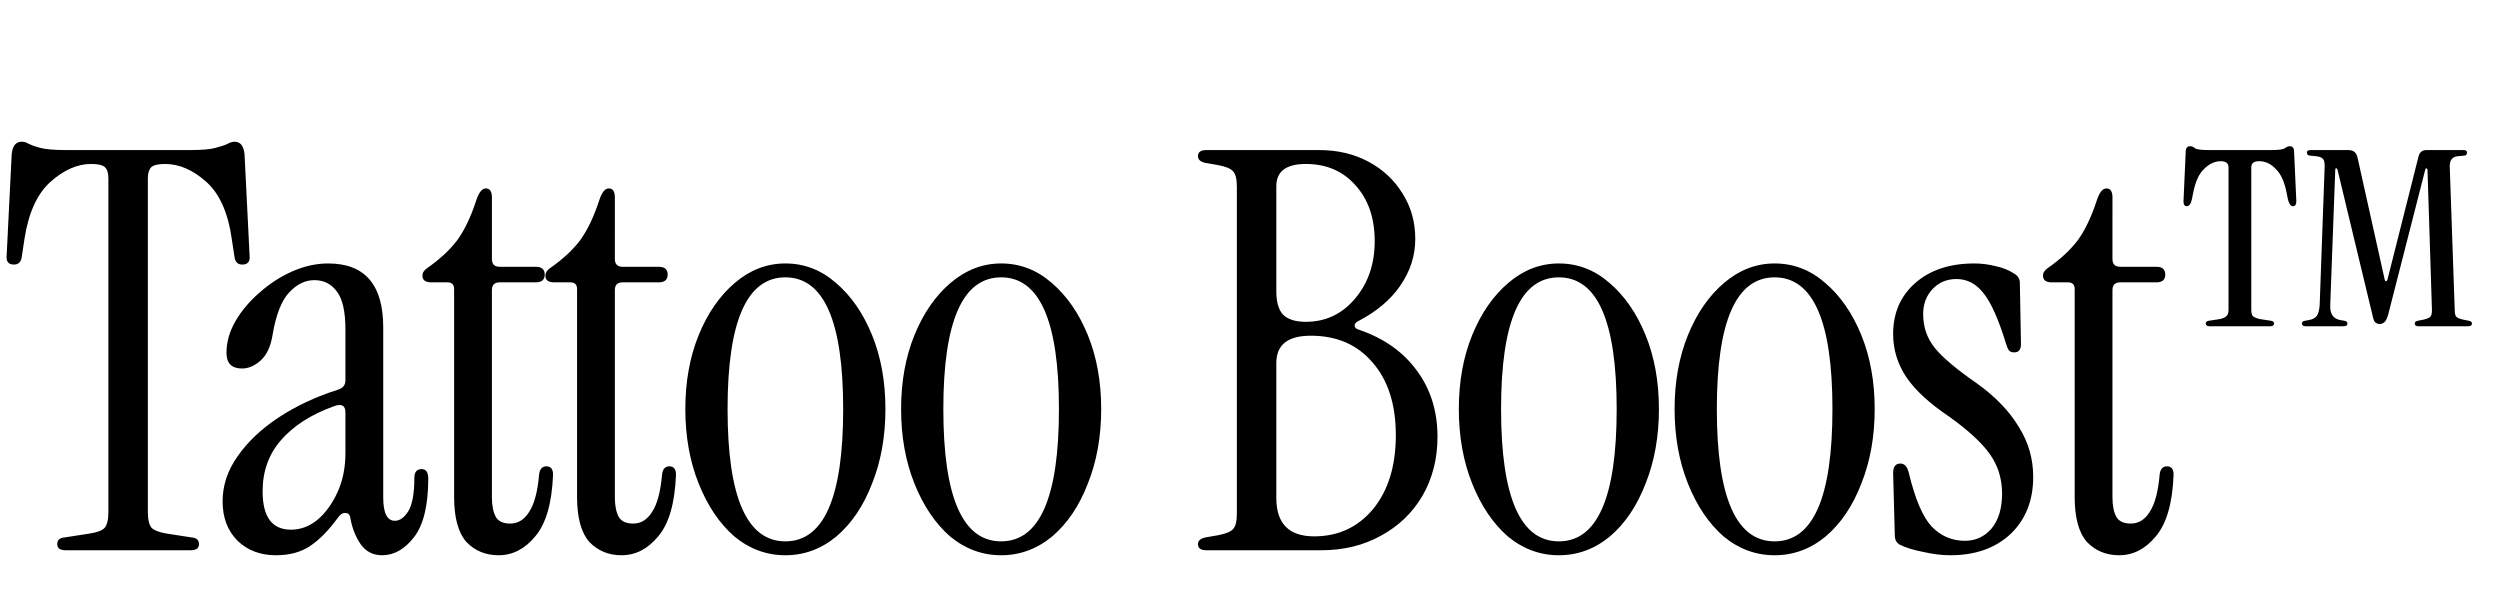 <svg xmlns="http://www.w3.org/2000/svg" width="2249" height="531" fill="none"><path fill="#000" d="M59 495c-5 0-7.5-1.833-7.5-5.5s2.167-5.667 6.5-6l22.5-3.5c6.667-1 11.167-2.667 13.5-5 2.333-2.667 3.5-7.5 3.5-14.5v-300c0-4.667-1-8-3-10s-6.167-3-12.5-3c-12.333 0-24.5 5.333-36.5 16S25.667 191.333 22 215l-2.5 16.5c-.667 4.333-3 6.5-7 6.5-5 0-7.167-2.833-6.5-8.5l4.5-90.5c.667-7.667 3.667-11.5 9-11.5 2.333 0 4.5.667 6.5 2 2 1 5.333 2.167 10 3.5 5 1.333 12.833 2 23.5 2H171c10.667 0 18.333-.667 23-2 5-1.333 8.5-2.5 10.5-3.5 2.333-1.333 4.5-2 6.5-2 5.333 0 8.333 3.833 9 11.5l4.5 90.5c.667 5.667-1.5 8.5-6.5 8.5-4 0-6.333-2.167-7-6.5l-2.5-16.5c-3.333-23.667-11-40.833-23-51.5-12-10.667-24.333-16-37-16-6.333 0-10.5 1-12.5 3s-3 5.333-3 10v300c0 7 1.167 11.833 3.5 14.5 2.667 2.333 7.167 4 13.5 5l22.5 3.5c4.333.333 6.5 2.333 6.5 6s-2.5 5.5-7.5 5.5H59Zm189.242 4.5c-14 0-25.5-4.333-34.5-13-9-9-13.5-20.833-13.5-35.5 0-14.333 4.5-27.833 13.5-40.5 9-13 21.334-24.667 37-35 15.667-10.333 33.5-18.667 53.5-25 4.334-1.333 6.5-4.167 6.5-8.5v-45.5c0-16-2.5-27.333-7.5-34-5-7-11.833-10.5-20.5-10.5-8.333 0-16 3.833-23 11.5-6.666 7.333-11.5 19.833-14.5 37.5-1.666 10.667-5.333 18.5-11 23.5-5.333 4.667-10.833 7-16.5 7-9.333 0-14-4.667-14-14 0-9.667 2.667-19.167 8-28.5 5.667-9.667 13-18.333 22-26 9-8 18.834-14.333 29.5-19 10.667-4.667 21.334-7 32-7 33 0 49.5 19.167 49.5 57.5v153c0 14 3.5 21 10.5 21 4.334 0 8.334-2.833 12-8.5 3.667-6 5.5-16 5.5-30 0-5.333 2.167-8 6.5-8 4 0 6 2.833 6 8.5 0 24.333-4.333 42-13 53-8.333 10.667-17.833 16-28.5 16-8 0-14.333-3.167-19-9.5-4.666-6.667-7.833-14.5-9.5-23.5-.333-3.333-1.833-5-4.5-5-2.333-.333-4.666 1.167-7 4.5-8 11-16.166 19.333-24.5 25-8.333 5.667-18.666 8.5-31 8.5Zm13.5-23c8.667 0 16.667-3 24-9 7.334-6.333 13.334-14.667 18-25 4.667-10.333 7-22 7-35V371c0-6.333-3.5-8.167-10.5-5.5-20.333 7.333-36.166 17.5-47.5 30.5-11 12.667-16.5 28-16.5 46 0 23 8.5 34.5 25.5 34.5Zm186.778 23c-11.667 0-21.334-4-29-12-7.334-8.333-11-21.833-11-40.5V260c0-4-2-6-6-6h-14.5c-5.334 0-8-2-8-6 0-2.667 1.5-5 4.5-7 11-7.667 19.833-15.833 26.5-24.5 6.666-9 12.5-21.167 17.5-36.5 2.333-7 5.166-10.5 8.5-10.5 3.666 0 5.5 2.667 5.5 8V233c0 4.667 2.333 7 7 7h32.5c5.333 0 8 2.333 8 7s-2.667 7-8 7h-32.5c-4.667 0-7 2.333-7 7v186.5c0 7.333 1.166 13.167 3.5 17.5 2.333 4 6.666 6 13 6 7 0 12.666-3.5 17-10.5 4.666-7 7.666-18.333 9-34 .666-4.667 2.833-7 6.5-7 4 0 6 2.5 6 7.5-1 25.667-6.334 44.167-16 55.5-9.334 11.333-20.334 17-33 17Zm110.605 0c-11.667 0-21.333-4-29-12-7.333-8.333-11-21.833-11-40.5V260c0-4-2-6-6-6h-14.5c-5.333 0-8-2-8-6 0-2.667 1.5-5 4.5-7 11-7.667 19.833-15.833 26.5-24.5 6.667-9 12.5-21.167 17.5-36.5 2.333-7 5.167-10.5 8.5-10.5 3.667 0 5.5 2.667 5.5 8V233c0 4.667 2.333 7 7 7h32.5c5.333 0 8 2.333 8 7s-2.667 7-8 7h-32.5c-4.667 0-7 2.333-7 7v186.5c0 7.333 1.167 13.167 3.5 17.5 2.333 4 6.667 6 13 6 7 0 12.667-3.5 17-10.5 4.667-7 7.667-18.333 9-34 .667-4.667 2.833-7 6.5-7 4 0 6 2.5 6 7.5-1 25.667-6.333 44.167-16 55.5-9.333 11.333-20.333 17-33 17Zm147.395 0c-17 0-32.334-5.667-46-17-13.334-11.667-24-27.5-32-47.5s-12-42.333-12-67 4-46.833 12-66.5 18.833-35.333 32.5-47c13.666-11.667 28.833-17.5 45.5-17.5 17 0 32.166 5.833 45.5 17.5 13.666 11.667 24.5 27.333 32.5 47s12 41.833 12 66.5-4 47-12 67c-7.667 20-18.334 35.833-32 47.5-13.667 11.333-29 17-46 17Zm0-12.5c34.666 0 52-39.667 52-119 0-79-17.334-118.5-52-118.5-34.667 0-52 39.5-52 118.5 0 79.333 17.333 119 52 119Zm194.101 12.5c-17 0-32.333-5.667-46-17-13.333-11.667-24-27.5-32-47.5s-12-42.333-12-67 4-46.833 12-66.5 18.833-35.333 32.5-47c13.667-11.667 28.833-17.5 45.5-17.5 17 0 32.167 5.833 45.5 17.5 13.667 11.667 24.5 27.333 32.5 47s12 41.833 12 66.5-4 47-12 67c-7.667 20-18.333 35.833-32 47.5-13.667 11.333-29 17-46 17Zm0-12.5c34.667 0 52-39.667 52-119 0-79-17.333-118.5-52-118.5s-52 39.5-52 118.5c0 79.333 17.333 119 52 119Zm184.559 8c-5 0-7.5-1.833-7.5-5.5 0-3 2.17-5 6.5-6l11.5-2c7-1.333 11.5-3.167 13.5-5.5 2.34-2.333 3.5-7 3.5-14V168c0-7-1.16-11.667-3.5-14-2-2.333-6.5-4.167-13.5-5.5l-11.5-2c-4.33-1-6.5-3-6.5-6 0-3.667 2.5-5.5 7.5-5.5h101.5c16.67 0 31.5 3.5 44.5 10.5s23.17 16.5 30.5 28.5c7.67 12 11.5 25.667 11.5 41 0 15-4.5 29-13.5 42-8.66 12.667-21.33 23.333-38 32-2 1-3 2.333-3 4 0 1.667 1.17 2.833 3.5 3.5 22.67 7.667 40.17 20 52.5 37 12.34 16.667 18.5 36.5 18.5 59.5 0 19.667-4.5 37.333-13.5 53-9 15.333-21.5 27.333-37.5 36-15.66 8.667-33.5 13-53.5 13h-103.5Zm89.5-205.5c17.67 0 32.34-6.833 44-20.5 12-14 18-31.333 18-52s-5.66-37.333-17-50c-11.33-13-26.33-19.5-45-19.5-17.66 0-26.5 6.667-26.5 20V262c0 9.667 2 16.667 6 21 4.34 4.333 11.17 6.5 20.5 6.5Zm7.5 193c21.67 0 39.34-8.167 53-24.5 13.67-16.667 20.5-38.833 20.5-66.5s-7-49.5-21-65.5c-13.66-16-32.16-24-55.5-24-20.66 0-31 8.167-31 24.5V448c0 23 11.34 34.5 34 34.5Zm220.18 17c-17 0-32.33-5.667-46-17-13.33-11.667-24-27.5-32-47.5s-12-42.333-12-67 4-46.833 12-66.5 18.83-35.333 32.5-47c13.67-11.667 28.83-17.5 45.5-17.5 17 0 32.17 5.833 45.5 17.5 13.67 11.667 24.5 27.333 32.5 47s12 41.833 12 66.5-4 47-12 67c-7.67 20-18.33 35.833-32 47.5-13.67 11.333-29 17-46 17Zm0-12.5c34.67 0 52-39.667 52-119 0-79-17.33-118.5-52-118.5s-52 39.5-52 118.5c0 79.333 17.33 119 52 119Zm194.1 12.5c-17 0-32.33-5.667-46-17-13.33-11.667-24-27.5-32-47.5s-12-42.333-12-67 4-46.833 12-66.5 18.83-35.333 32.5-47c13.67-11.667 28.83-17.5 45.5-17.5 17 0 32.17 5.833 45.5 17.5 13.67 11.667 24.5 27.333 32.5 47s12 41.833 12 66.5-4 47-12 67c-7.67 20-18.33 35.833-32 47.5-13.67 11.333-29 17-46 17Zm0-12.5c34.67 0 52-39.667 52-119 0-79-17.33-118.5-52-118.5s-52 39.5-52 118.5c0 79.333 17.33 119 52 119Zm158.1 12.5c-7.66 0-15.83-1-24.5-3-8.66-1.667-15.66-3.833-21-6.5-3-1.667-4.5-4.5-4.5-8.5l-1.5-56c0-5.667 2.17-8.5 6.5-8.5 3.67 0 6.17 2.667 7.5 8 5.67 23.667 12.5 39.833 20.5 48.5 8.34 8.667 18.34 13 30 13 9.67 0 17.67-3.667 24-11 6.34-7.667 9.5-18.167 9.5-31.5 0-13.333-3.66-25.167-11-35.5-7.33-10.333-19.66-21.667-37-34-17.33-11.667-30-23.333-38-35-8-12-12-25-12-39 0-19 6.67-34.333 20-46 13.34-11.667 31-17.5 53-17.5 6.67 0 13.17.833 19.5 2.5 6.34 1.333 12 3.667 17 7 3 2 4.5 4.667 4.5 8l1 55c0 5-2 7.5-6 7.5-2.33 0-4-.667-5-2-1-1.667-1.83-3.667-2.5-6-6.66-21.667-13.33-36.667-20-45-6.66-8.667-14.83-13-24.5-13-8.66 0-15.83 3-21.5 9-5.66 6-8.5 13.5-8.5 22.5 0 11.667 3.5 21.833 10.5 30.5 7 8.667 19.67 19.333 38 32 16.67 12 29.17 25 37.5 39 8.67 13.667 13 28.667 13 45 0 21.333-6.83 38.5-20.5 51.5-13.66 12.667-31.66 19-54 19Zm151.81 0c-11.67 0-21.33-4-29-12-7.33-8.333-11-21.833-11-40.5V260c0-4-2-6-6-6h-14.5c-5.33 0-8-2-8-6 0-2.667 1.5-5 4.5-7 11-7.667 19.83-15.833 26.5-24.5 6.67-9 12.5-21.167 17.5-36.5 2.33-7 5.17-10.5 8.5-10.5 3.67 0 5.5 2.667 5.5 8V233c0 4.667 2.33 7 7 7h32.5c5.33 0 8 2.333 8 7s-2.67 7-8 7h-32.5c-4.67 0-7 2.333-7 7v186.5c0 7.333 1.17 13.167 3.5 17.5 2.33 4 6.67 6 13 6 7 0 12.67-3.5 17-10.5 4.67-7 7.67-18.333 9-34 .67-4.667 2.83-7 6.5-7 4 0 6 2.5 6 7.5-1 25.667-6.33 44.167-16 55.5-9.33 11.333-20.33 17-33 17Zm81.4-206c-2.34 0-3.5-.833-3.5-2.5 0-1.333 1-2.167 3-2.5l10-1.5c2.66-.667 4.5-1.5 5.5-2.5 1.33-1 2-3 2-6v-128c0-3.667-2.34-5.5-7-5.5-5.34 0-10.34 2.333-15 7-4.67 4.333-8 11.833-10 22.5l-1 5c-1 4-2.5 6-4.5 6s-3-1.5-3-4.5l2-44.5c0-3.333 1.33-5 4-5 1.66 0 3.16.667 4.5 2 1.66 1 6 1.5 13 1.5h54.5c7 0 11.33-.5 13-1.5 1.66-1.333 3.16-2 4.5-2 2.66 0 4 1.667 4 5l2 44.5c0 3-1 4.5-3 4.5s-3.5-2-4.5-6l-1-5c-2-10.667-5.34-18.167-10-22.5-4.34-4.667-9.34-7-15-7-4.67 0-7 1.833-7 5.5v128c0 3 .5 5 1.5 6 1.33 1 3.33 1.833 6 2.5l10 1.5c2 .333 3 1.167 3 2.5 0 1.667-1.17 2.5-3.5 2.5h-54.5Zm86.5 0c-2.34 0-3.5-.833-3.5-2.5 0-1.333 1-2.167 3-2.5l3-.5c3.66-.667 6.16-2 7.5-4 1.33-2 2.16-5.167 2.5-9.5l4.5-125c0-3.333-.5-5.5-1.5-6.5-1-1.333-3.17-2.167-6.5-2.5l-5-.5c-2 0-3-1-3-3 0-1.333 1.16-2 3.5-2h34c4.33 0 7 2.167 8 6.5l24.5 110c.33 1 .66 1.5 1 1.5.66 0 1.16-.5 1.5-1.5l28-111c1-3.667 3.33-5.5 7-5.5h33.5c2 0 3 .667 3 2 0 2-.84 3-2.5 3l-5.5.5c-5 .333-7.5 3.333-7.5 9l4.5 129.5c0 3 .5 5 1.5 6s3 1.833 6 2.5l5 1c2 .333 3 1.167 3 2.5 0 1.667-1.17 2.5-3.5 2.5h-44.5c-2.34 0-3.5-.833-3.5-2.5 0-1.333 1-2.167 3-2.5l5-1c3-.667 5-1.5 6-2.5s1.5-3 1.5-6l-4-126c0-1-.34-1.5-1-1.5-.34-.333-.67 0-1 1l-33.5 131c-1 3.333-2.17 5.5-3.5 6.5-1.34 1-2.67 1.5-4 1.5-1.34 0-2.67-.5-4-1.5-1-1-1.84-3.167-2.5-6.5l-31.5-131c-.34-1-.84-1.333-1.5-1-.34 0-.5.5-.5 1.5l-4.5 121.5c-.34 8 2.83 12.5 9.5 13.5l3 .5c2 .333 3 1.167 3 2.5 0 1.667-1.17 2.5-3.5 2.5h-34Z"/></svg>